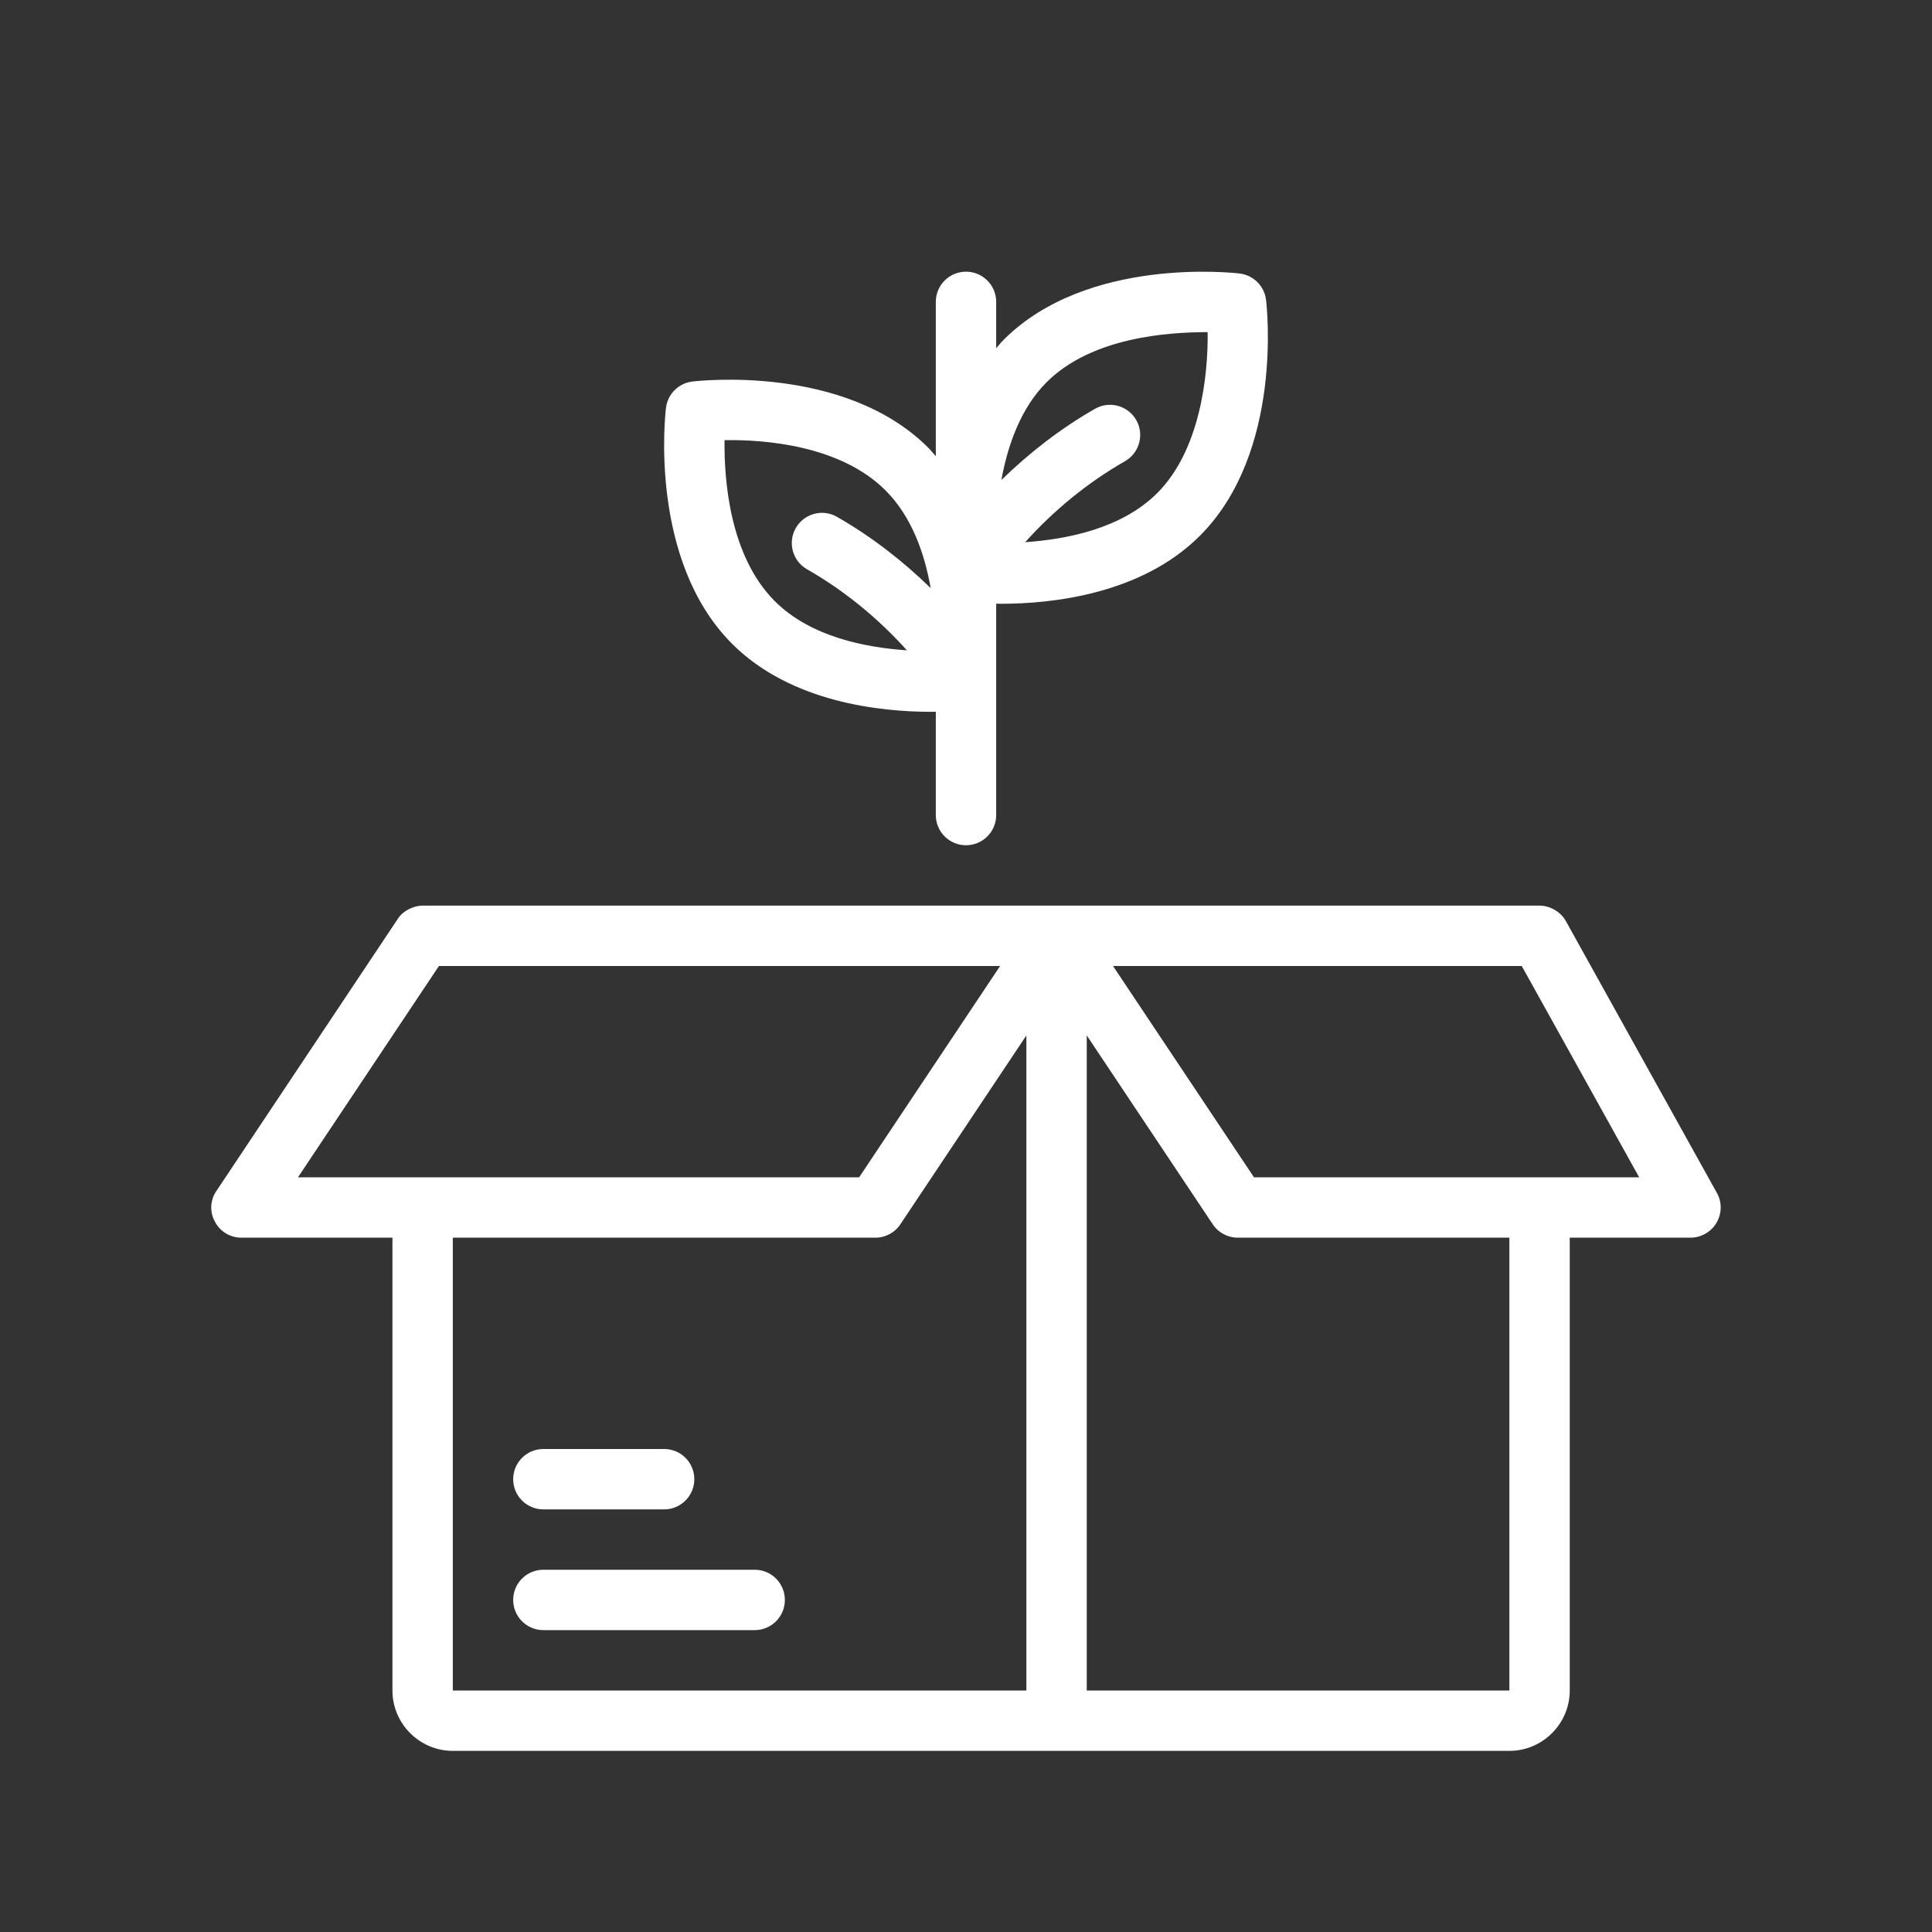 <?xml version="1.0" encoding="UTF-8"?>
<svg xmlns="http://www.w3.org/2000/svg" version="1.1" viewBox="0 0 64 64" fill="white">
  <rect x="0" y="0" width="64" height="64" fill="#333333" stroke="none"/>
  <!-- Generator: Adobe Illustrator 28.7.1, SVG Export Plug-In . SVG Version: 1.2.0 Build 142)  -->
  <g>
    <g id="Outline">
      <g>
        <path d="M56.87,39.51s-4.997-8.995-5-9c-.168-.303-.523-.51-.87-.51-0,0-36.985,0-37,0-.307,0-.669.181-.83.45l-6,9c-.21.3-.23.7-.05,1.02.17.33.51.53.88.53h5v15c0,1.1.9,2,2,2h35c1.1,0,2-.9,2-2v-15h4c.35,0,.68-.19.86-.49.18-.31.19-.69.01-1ZM9.87,39l4.67-7h18.59l-4.67,7H9.87ZM34,56H15v-15h14c.33,0,.65-.17.83-.45l4.17-6.25v21.7ZM50,56h-14v-21.7l4.17,6.25c.18.28.5.45.83.45h9v15ZM41.54,39l-4.67-7h13.54l3.89,7h-12.76Z"/>
        <path d="M25,52h-7c-.552,0-1,.447-1,1s.448,1,1,1h7c.552,0,1-.447,1-1s-.448-1-1-1Z"/>
        <path d="M18,50h4c.552,0,1-.447,1-1s-.448-1-1-1h-4c-.552,0-1,.447-1,1s.448,1,1,1Z"/>
        <path d="M30.843,23.58c.057,0,.103-.002.157-.003v3.423c0,.553.448,1,1,1s1-.447,1-1v-5.647c-0-.023 0-.043,0-.066v-1.289c.054.001.1.003.157.003,1.663,0,4.642-.303,6.591-2.253,2.769-2.769,2.216-7.611,2.191-7.815-.056-.457-.416-.817-.872-.873-.205-.022-5.047-.574-7.816,2.192-.09.09-.168.189-.251.283v-1.535c0-.553-.448-1-1-1s-1,.447-1,1v5.114c-.084-.095-.161-.193-.251-.283-2.769-2.771-7.613-2.216-7.816-2.192-.457.056-.816.416-.872.873-.025.204-.577,5.047,2.191,7.815,1.95,1.95,4.928,2.253,6.591,2.253ZM34.666,12.666c1.502-1.503,4.032-1.662,5.339-1.664.019,1.471-.259,3.922-1.67,5.332-1.189,1.188-3.018,1.532-4.375,1.627.946-1.052,2.06-1.97,3.307-2.683.479-.274.646-.885.372-1.364-.274-.479-.885-.647-1.365-.372-1.137.65-2.173,1.454-3.102,2.359.211-1.162.645-2.387,1.494-3.235ZM29.334,16.245c.878.878,1.297,2.106,1.496,3.237-.929-.906-1.966-1.71-3.104-2.361-.48-.275-1.091-.108-1.365.372-.274.479-.108,1.09.372,1.364,1.248.713,2.363,1.632,3.31,2.686-1.358-.092-3.189-.44-4.378-1.63-1.5-1.5-1.68-4.029-1.664-5.332,1.314-.023,3.833.164,5.333,1.664Z"/>
      </g>
    </g>
  </g>
</svg>